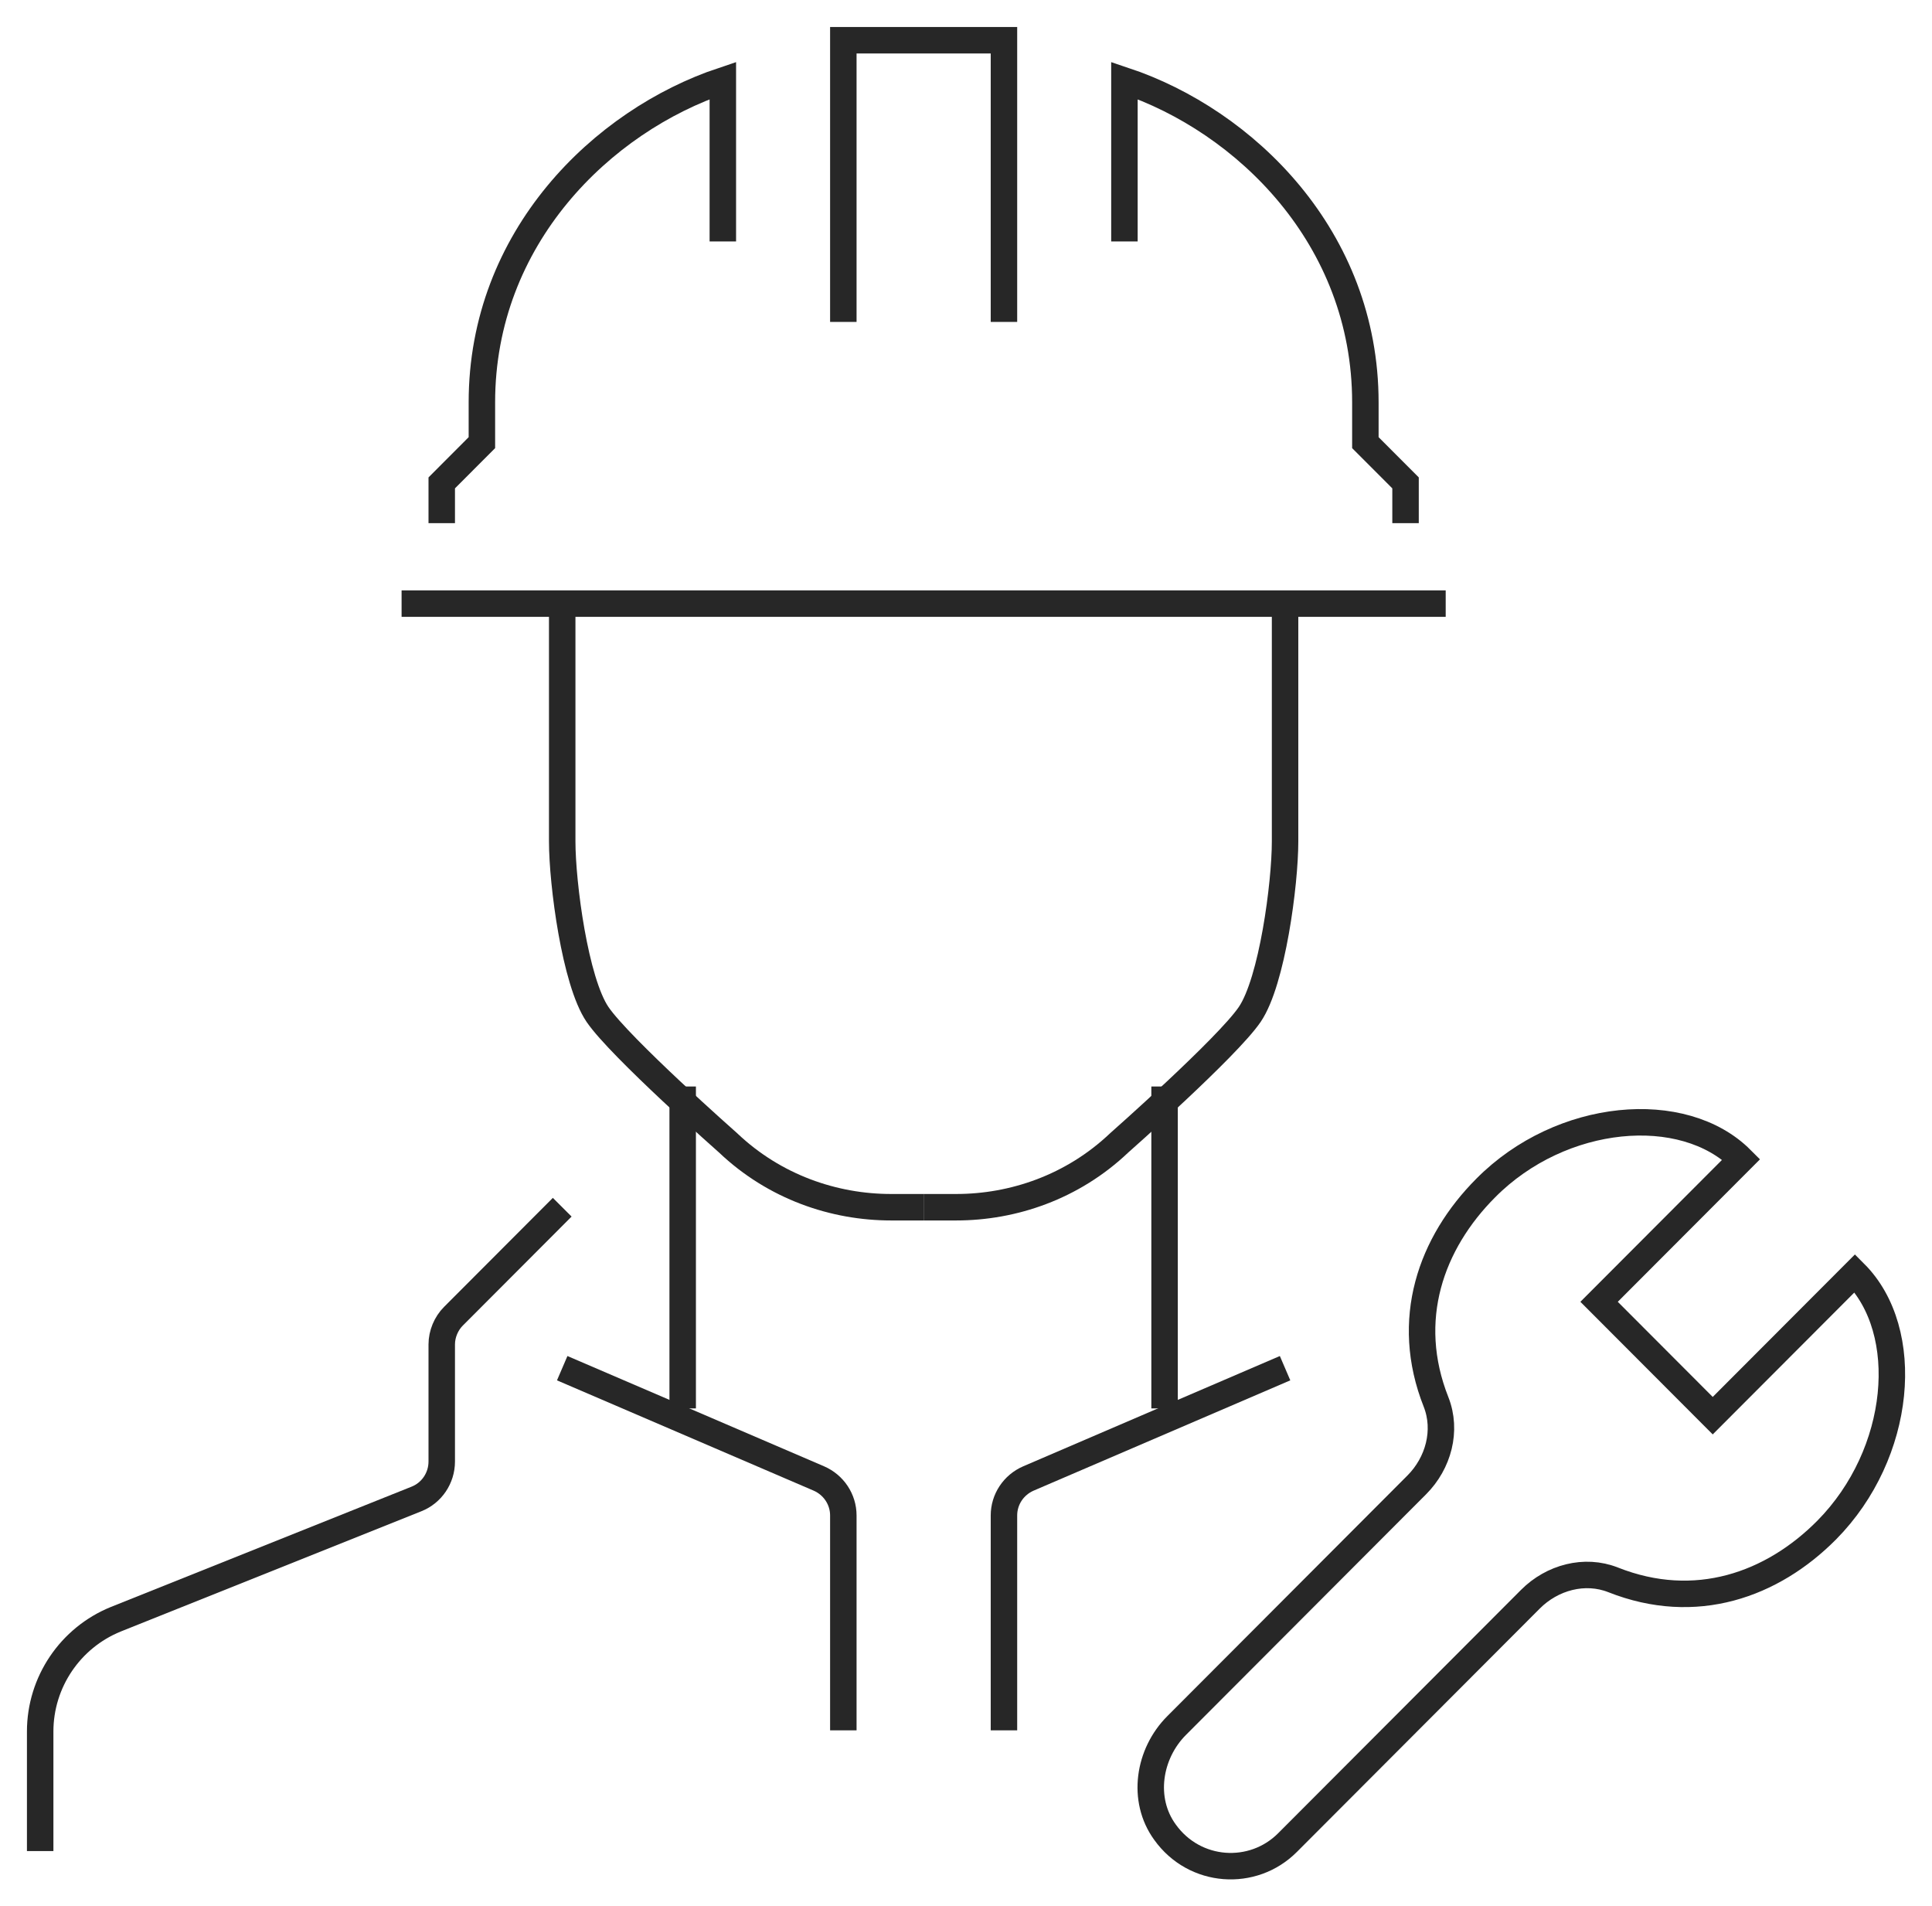 <?xml version="1.0" encoding="UTF-8"?> <svg xmlns="http://www.w3.org/2000/svg" width="73" height="72" viewBox="0 0 73 72" fill="none"><path d="M25.795 41.047V53.209" stroke="#272727" stroke-miterlimit="10"></path><path d="M21.243 45.608L17.131 49.728C16.858 50.002 16.691 50.397 16.691 50.792V55.216C16.691 55.84 16.312 56.402 15.735 56.63L4.37 61.176C2.656 61.875 1.518 63.547 1.518 65.417V69.932" stroke="#272727" stroke-miterlimit="10"></path><path d="M21.243 51.689L30.939 55.855C31.5 56.098 31.865 56.645 31.865 57.253V65.372" stroke="#272727" stroke-miterlimit="10"></path><path d="M34.899 45.608H33.67C31.516 45.608 29.27 44.848 27.51 43.176C27.51 43.176 23.428 39.573 22.578 38.326C21.729 37.079 21.243 33.385 21.243 31.789V22.804" stroke="#272727" stroke-miterlimit="10"></path><path d="M44.003 41.047V53.209" stroke="#272727" stroke-miterlimit="10"></path><path d="M48.556 51.689L38.86 55.855C38.298 56.098 37.934 56.645 37.934 57.253V65.372" stroke="#272727" stroke-miterlimit="10"></path><path d="M34.899 45.608H36.129C38.283 45.608 40.529 44.848 42.289 43.176C42.289 43.176 46.371 39.573 47.22 38.326C48.07 37.079 48.556 33.385 48.556 31.789V22.804" stroke="#272727" stroke-miterlimit="10"></path><path d="M31.865 12.162V1.52H37.934V12.162" stroke="#272727" stroke-miterlimit="10"></path><path d="M54.625 22.804H15.174" stroke="#272727" stroke-miterlimit="10"></path><path d="M27.312 9.122V3.041C22.76 4.561 18.208 8.97 18.208 15.203V16.723L16.691 18.243V19.764" stroke="#272727" stroke-miterlimit="10"></path><path d="M42.486 9.122V3.041C47.038 4.561 51.59 8.97 51.59 15.203V16.723L53.108 18.243V19.764" stroke="#272727" stroke-miterlimit="10"></path><path d="M70.087 48.101L64.715 53.483L60.421 49.181L65.793 43.799C63.608 41.61 58.995 42.005 56.142 44.878C54.063 46.961 53.032 49.865 54.261 52.966C54.686 54.046 54.352 55.277 53.532 56.098L44.459 65.189C43.396 66.253 43.123 67.987 44.019 69.218C45.141 70.784 47.342 70.921 48.647 69.613L57.827 60.416C58.646 59.595 59.875 59.26 60.952 59.686C64.063 60.917 66.961 59.883 69.025 57.801C71.877 54.912 72.272 50.291 70.087 48.101Z" stroke="#272727" stroke-miterlimit="10"></path></svg> 